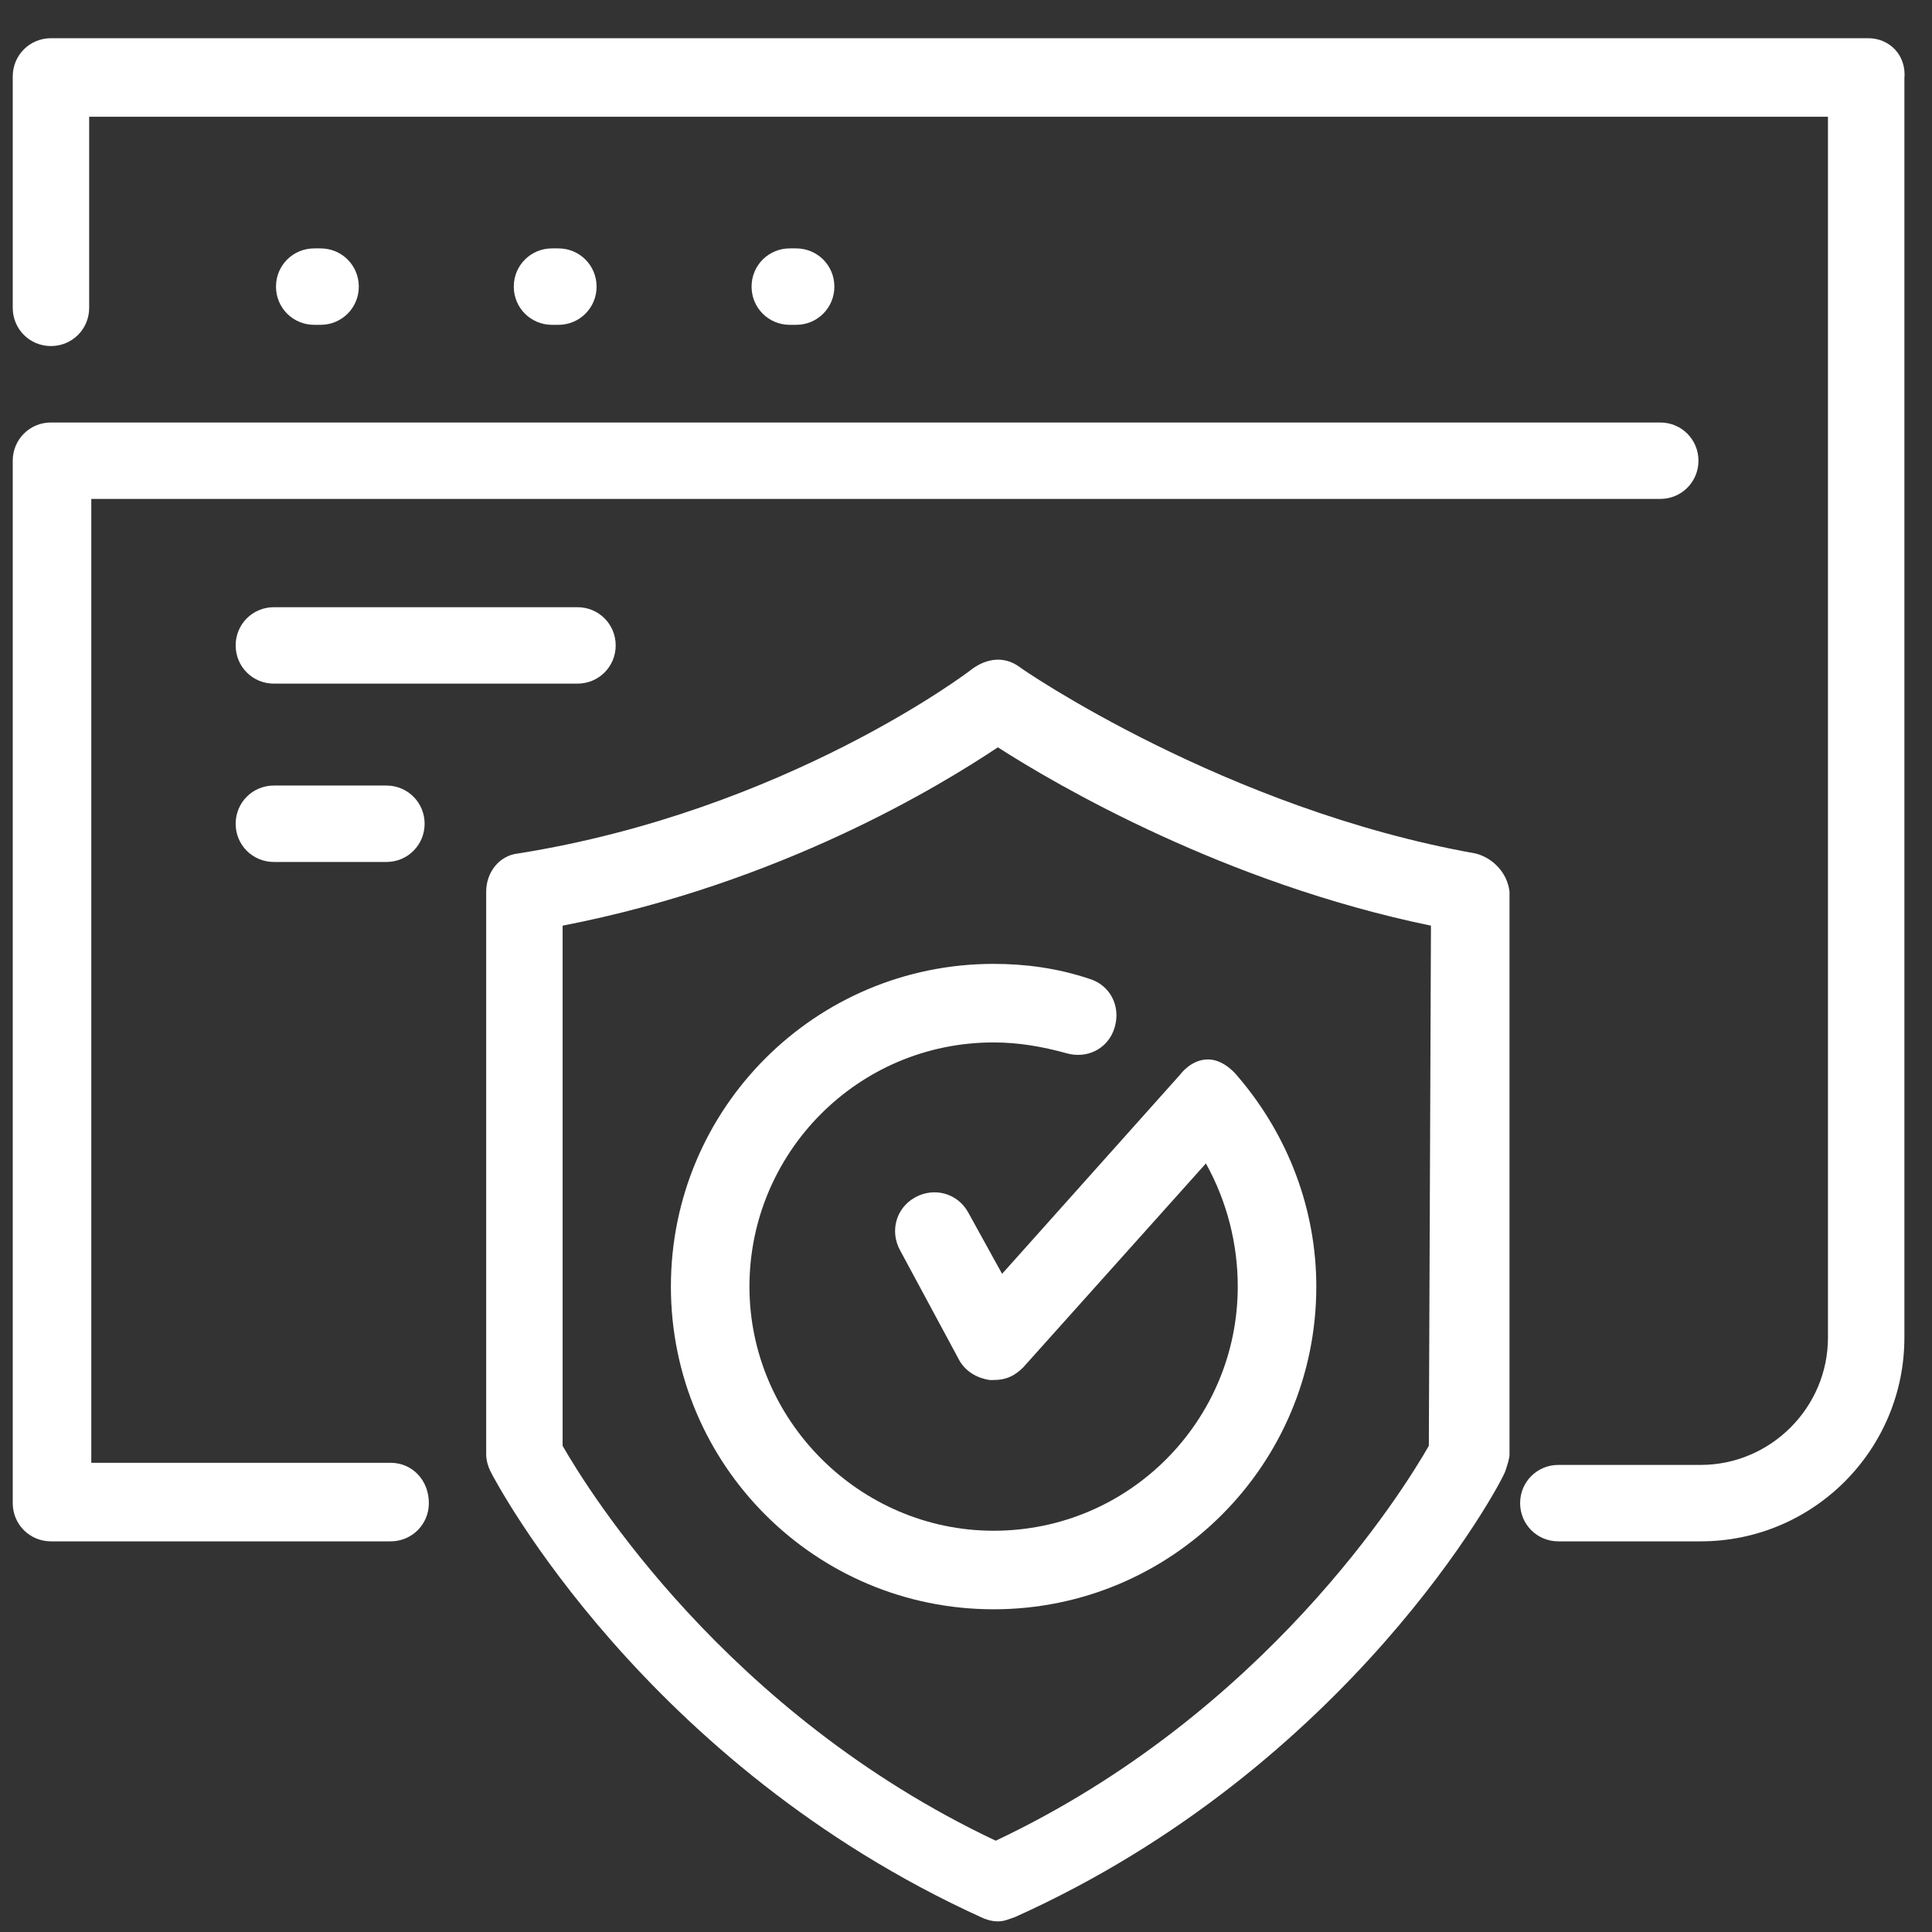 <svg height="300px" width="300px" fill="#ffffff" xmlns="http://www.w3.org/2000/svg" xmlns:xlink="http://www.w3.org/1999/xlink" version="1.1" x="0px" y="0px" viewBox="0 0 91 91" style="enable-background:new 0 0 91 91;" xml:space="preserve"><rect x="0" y="0" width="91" height="91" fill="#333333" stroke="none"/><g><path d="M69.5,40.2c-11.8-2.1-21.4-8.7-21.5-8.8c-0.7-0.5-1.5-0.4-2.2,0.1c-0.1,0.1-8.8,6.7-21.4,8.7c-0.9,0.1-1.5,0.9-1.5,1.8   v26.5c0,0.3,0.1,0.6,0.2,0.8c0.3,0.6,7.3,13.8,23.1,21c0.2,0.1,0.5,0.2,0.8,0.2s0.5-0.1,0.8-0.2c15.8-7.1,22.9-20.4,23.1-21   c0.1-0.3,0.2-0.6,0.2-0.8V42C71,41.1,70.3,40.4,69.5,40.2z M67.3,68.1c-1.2,2.1-7.7,12.6-20.4,18.6c-12.7-6-19.2-16.5-20.4-18.6   V43.6c10.3-2,17.8-6.6,20.5-8.4c2.8,1.8,10.7,6.4,20.4,8.4L67.3,68.1L67.3,68.1z"/><path d="M58.3,50.7c2.4,2.8,3.7,6.3,3.7,9.9c0,8.4-6.8,15.2-15.2,15.2S31.6,69,31.6,60.6s6.8-15.2,15.2-15.2c1.5,0,3,0.2,4.5,0.7   c1,0.3,1.5,1.3,1.2,2.3s-1.3,1.5-2.3,1.2c-1.1-0.3-2.2-0.5-3.4-0.5c-6.4,0-11.5,5.2-11.5,11.5s5.2,11.5,11.5,11.5   c6.4,0,11.5-5.2,11.5-11.5c0-2-0.5-4-1.5-5.8l-8.6,9.6c-0.4,0.4-0.8,0.6-1.4,0.6c-0.1,0-0.1,0-0.2,0c-0.6-0.1-1.1-0.4-1.4-0.9   l-2.8-5.2c-0.5-0.9-0.2-2,0.7-2.5s2-0.2,2.5,0.7l1.6,2.9l8.4-9.4c0,0,0.5-0.7,1.3-0.7S58.3,50.7,58.3,50.7z"/><path d="M37.5,15.3c1,0,1.8-0.8,1.8-1.8s-0.8-1.8-1.8-1.8h-0.3c-1,0-1.8,0.8-1.8,1.8s0.8,1.8,1.8,1.8H37.5z"/><path d="M15.1,15.3c1,0,1.8-0.8,1.8-1.8s-0.8-1.8-1.8-1.8h-0.3c-1,0-1.8,0.8-1.8,1.8s0.8,1.8,1.8,1.8H15.1z"/><path d="M26.3,15.3c1,0,1.8-0.8,1.8-1.8s-0.8-1.8-1.8-1.8H26c-1,0-1.8,0.8-1.8,1.8s0.8,1.8,1.8,1.8H26.3z"/><path d="M88,1.8H2.4c-1,0-1.8,0.8-1.8,1.8v10.9c0,1,0.8,1.8,1.8,1.8s1.8-0.8,1.8-1.8v-9h81.9V63c0,3.3-2.7,6-6,6h-6.7   c-1,0-1.8,0.8-1.8,1.8s0.8,1.8,1.8,1.8h6.7c5.3,0,9.6-4.3,9.6-9.6V3.7C89.8,2.6,89,1.8,88,1.8z"/><path d="M18.4,68.9H4.3V23.5h73.9c1,0,1.8-0.8,1.8-1.8s-0.8-1.8-1.8-1.8H2.4c-1,0-1.8,0.8-1.8,1.8v49.1c0,1,0.8,1.8,1.8,1.8h16   c1,0,1.8-0.8,1.8-1.8C20.2,69.7,19.4,68.9,18.4,68.9z"/><path d="M29,30.4c0-1-0.8-1.8-1.8-1.8H12.9c-1,0-1.8,0.8-1.8,1.8s0.8,1.8,1.8,1.8h14.3C28.2,32.2,29,31.4,29,30.4z"/><path d="M12.9,37c-1,0-1.8,0.8-1.8,1.8s0.8,1.8,1.8,1.8h5.3c1,0,1.8-0.8,1.8-1.8S19.2,37,18.2,37H12.9z"/></g></svg>